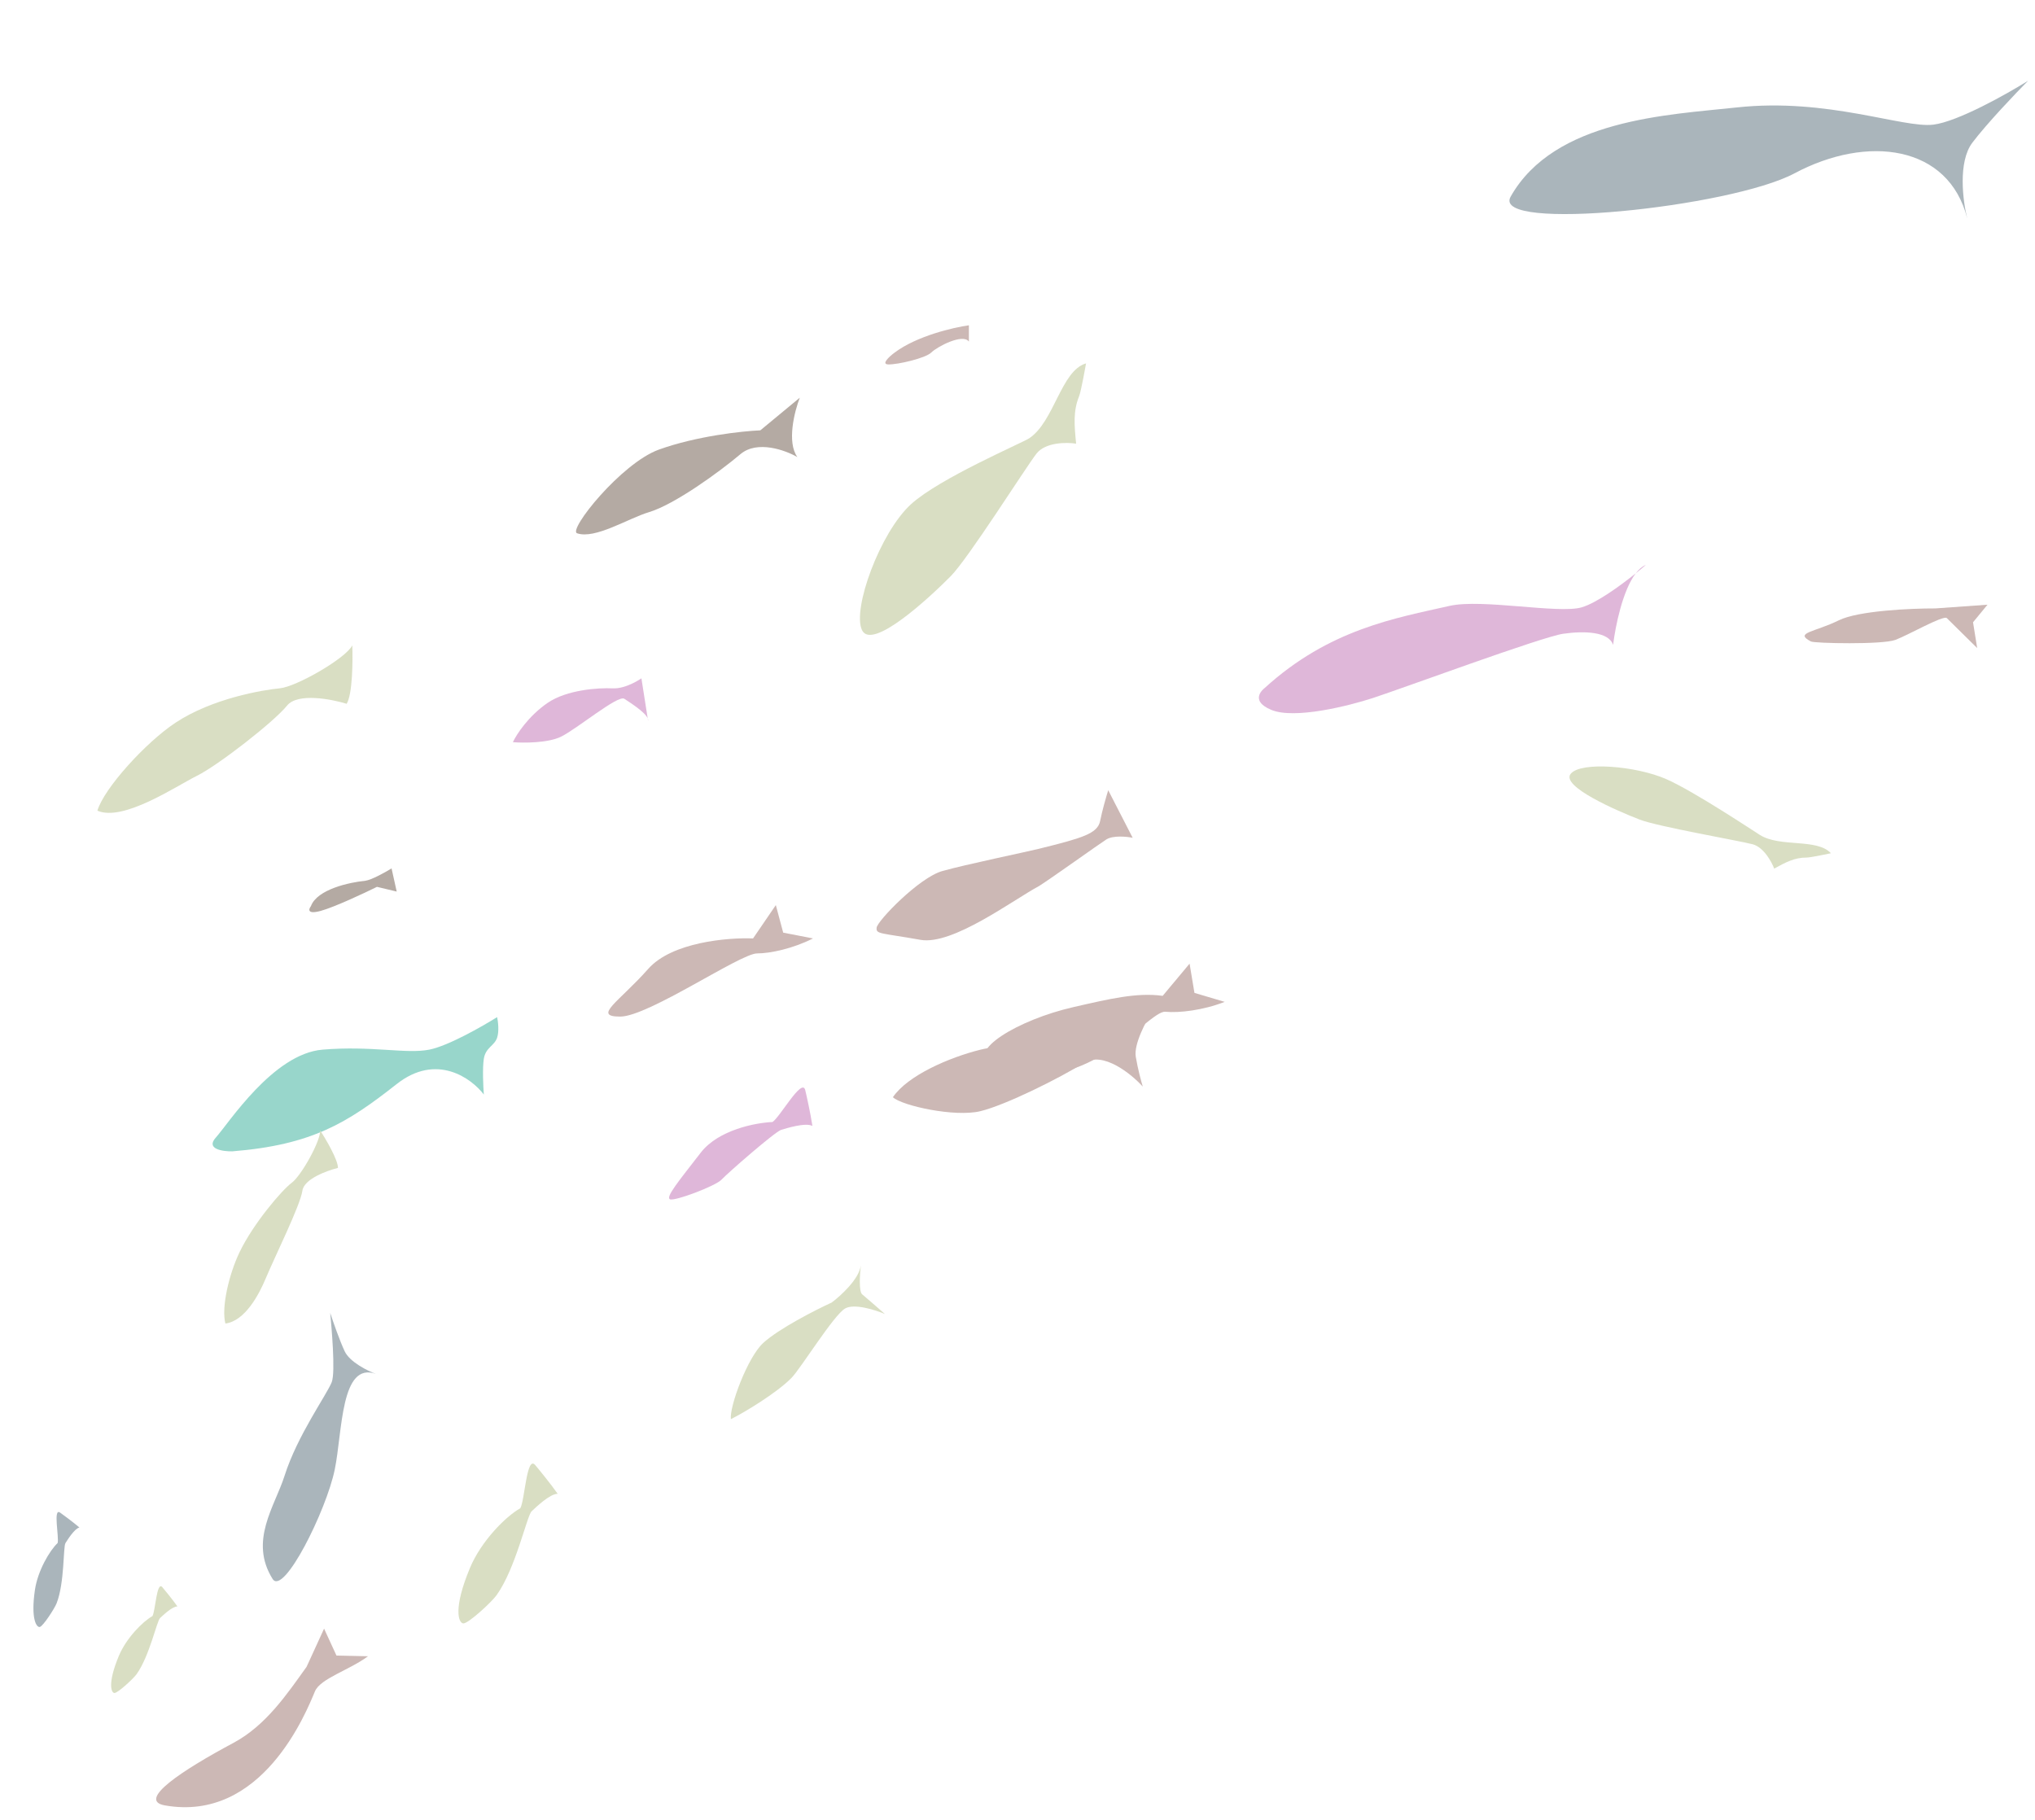 <svg width="237" height="212" viewBox="0 0 237 212" fill="none" xmlns="http://www.w3.org/2000/svg">
<g opacity="0.5">
<g style="mix-blend-mode:luminosity">
<path d="M107.207 109.462C110.941 110.126 118.021 104.792 121.009 103.195C122.527 102.236 128.05 98.273 128.84 97.774C129.629 97.275 131.217 97.434 131.913 97.576L129.065 92.035C128.85 92.728 128.359 94.414 128.126 95.609C127.833 97.101 126.024 97.608 121.002 98.855C119.454 99.24 112.446 100.684 109.734 101.453C107.022 102.222 102.181 107.259 102.094 108.041C102.006 108.823 102.54 108.632 107.207 109.462Z" fill="#9A716B"/>
</g>
<g style="mix-blend-mode:luminosity">
<path d="M103.448 42.445C102.578 42.42 103.589 41.509 104.203 41.056C106.787 39.123 111.037 38.137 112.839 37.885V39.787C112.144 38.791 109.125 40.391 108.46 41.056C107.796 41.72 104.535 42.475 103.448 42.445Z" fill="#9A716B"/>
</g>
<g style="mix-blend-mode:luminosity">
<path d="M148.055 82.678C145.347 81.546 147.279 80.137 147.279 80.137C154.815 73.26 162.58 71.984 168.81 70.568C172.581 69.71 181.512 71.515 184.195 70.739C185.915 70.241 188.657 68.258 190.501 66.776C190.856 66.313 191.248 65.969 191.676 65.798C191.359 66.073 190.958 66.409 190.501 66.776C188.985 68.752 188.132 72.903 187.865 75.115C187.371 73.562 184.526 73.46 182.056 73.813C179.586 74.166 163.341 80.171 159.882 81.3C157.116 82.204 150.763 83.81 148.055 82.678Z" fill="#C06FB4"/>
</g>
<g style="mix-blend-mode:luminosity">
<path d="M202.265 12.514C194.31 13.381 181.044 13.867 175.931 22.902C173.575 27.065 201.537 24.164 208.983 20.192C217.5 15.65 226.945 16.905 229.107 25.436C228.599 23.43 228.007 18.858 229.706 16.615C231.406 14.372 234.74 10.874 236.195 9.406C233.699 10.964 227.998 14.168 225.161 14.517C221.615 14.953 212.842 11.363 202.265 12.514Z" fill="#566B78"/>
</g>
<g style="mix-blend-mode:luminosity">
<path d="M33.142 171.876C32.01 175.44 28.975 179.454 31.743 183.891C33.017 185.936 38.001 175.947 38.985 171.161C39.893 166.745 39.661 158.512 43.8 160.025C42.827 159.67 40.732 158.641 40.139 157.375C39.546 156.108 38.771 153.872 38.457 152.912C38.582 154.295 39.101 159.801 38.631 160.983C38.045 162.46 34.632 167.184 33.142 171.876Z" fill="#566B78"/>
</g>
<g style="mix-blend-mode:luminosity">
<path d="M81.614 134.243C83.679 131.576 88.04 130.757 89.962 130.681C90.825 130.13 93.367 125.535 93.769 126.926C93.853 127.215 94.426 129.813 94.615 131.136C93.814 130.707 91.567 131.419 90.99 131.586C90.269 131.795 84.717 136.651 84.03 137.392C83.342 138.132 78.517 139.952 78.017 139.676C77.516 139.4 79.032 137.578 81.614 134.243Z" fill="#C06FB4"/>
</g>
<g style="mix-blend-mode:luminosity">
<path d="M54.737 182.605C56.038 179.492 58.909 176.601 60.592 175.668C61.115 174.789 61.319 169.542 62.304 170.602C62.509 170.823 64.188 172.886 64.952 173.983C64.044 173.959 62.357 175.606 61.917 176.015C61.367 176.526 60.07 182.673 57.831 185.791C57.242 186.612 54.539 189.096 53.967 189.075C53.396 189.054 52.742 187.38 54.737 182.605Z" fill="#B3BE87"/>
</g>
<g style="mix-blend-mode:luminosity">
<path d="M13.841 192.86C14.71 190.781 16.628 188.85 17.752 188.227C18.101 187.639 18.237 184.135 18.895 184.843C19.032 184.991 20.154 186.368 20.664 187.101C20.058 187.085 18.931 188.185 18.637 188.458C18.27 188.799 17.404 192.905 15.908 194.988C15.514 195.537 13.709 197.195 13.327 197.181C12.946 197.167 12.509 196.05 13.841 192.86Z" fill="#B3BE87"/>
</g>
<g style="mix-blend-mode:luminosity">
<path d="M4.067 185.175C4.394 182.946 5.774 180.6 6.709 179.718C6.902 179.062 6.166 175.633 6.979 176.156C7.149 176.266 8.576 177.323 9.252 177.906C8.66 178.041 7.841 179.386 7.624 179.723C7.352 180.145 7.529 184.337 6.596 186.726C6.35 187.354 5.012 189.408 4.638 189.489C4.265 189.57 3.565 188.595 4.067 185.175Z" fill="#566B78"/>
</g>
<g style="mix-blend-mode:luminosity">
<path d="M25.13 132.495C23.935 133.819 25.913 134.114 27.051 134.096C36.336 133.349 40.445 130.788 46.209 126.252C50.819 122.623 54.889 125.558 56.347 127.479C56.276 126.536 56.177 124.384 56.347 123.317C56.561 121.983 57.575 121.823 57.895 120.862C58.151 120.094 58.002 118.941 57.895 118.461C56.169 119.546 52.175 121.823 49.997 122.25C47.276 122.783 43.327 121.769 37.564 122.25C31.801 122.73 26.624 130.841 25.13 132.495Z" fill="#32AE98"/>
</g>
<g style="mix-blend-mode:luminosity">
<path d="M20.435 84.175C16.989 86.452 12.106 91.818 11.343 94.419C14.357 95.735 20.497 91.568 22.949 90.35C25.401 89.132 31.912 84.069 33.431 82.18C34.646 80.67 38.565 81.412 40.373 81.971C41.058 80.867 41.096 76.972 41.029 75.163C40.307 76.647 34.547 79.98 32.571 80.168C30.596 80.357 24.741 81.329 20.435 84.175Z" fill="#B3BE87"/>
</g>
<g style="mix-blend-mode:luminosity">
<path d="M27.908 145.821C26.643 148.457 25.766 152.292 26.249 154.15C28.559 153.854 30.188 150.713 30.935 148.924C32.024 146.319 34.981 140.378 35.218 138.678C35.406 137.318 38.057 136.344 39.359 136.026C39.374 135.106 37.98 132.725 37.281 131.65C37.383 132.815 35.095 136.935 33.963 137.768C32.831 138.602 29.49 142.525 27.908 145.821Z" fill="#B3BE87"/>
</g>
<g style="mix-blend-mode:luminosity">
<path d="M106.087 58.734C102.482 62.03 99.226 70.966 100.391 73.391C101.556 75.815 108.235 69.623 110.717 67.115C112.787 65.021 119.408 54.514 120.709 52.836C121.749 51.494 124.221 51.5 125.327 51.671C125.12 49.546 124.965 47.893 125.673 46.157C125.912 45.571 126.484 42.323 126.484 42.323C123.562 43.156 122.784 49.118 119.852 51.053C119.037 51.591 109.403 55.702 106.087 58.734Z" fill="#B3BE87"/>
</g>
<g style="mix-blend-mode:luminosity">
<path d="M194.064 90.746C190.534 89.194 184.085 88.666 182.921 90.131C181.757 91.596 188.354 94.448 190.942 95.451C193.102 96.287 202.526 97.908 204.123 98.333C205.4 98.673 206.324 100.363 206.626 101.166C207.952 100.438 208.985 99.875 210.397 99.88C210.874 99.882 213.233 99.375 213.233 99.375C211.587 97.61 207.357 98.724 204.978 97.256C204.317 96.848 197.312 92.174 194.064 90.746Z" fill="#B3BE87"/>
</g>
<g style="mix-blend-mode:luminosity">
<path d="M76.741 52.362C72.359 53.939 66.129 61.736 67.206 62.109C69.302 62.836 73.151 60.379 75.567 59.654C78.586 58.749 83.793 54.955 86.238 52.892C88.194 51.242 91.47 52.432 92.863 53.234C91.612 51.499 92.531 47.9 93.146 46.318L88.549 50.121C86.439 50.211 81.122 50.784 76.741 52.362Z" fill="#6A5547"/>
</g>
<g style="mix-blend-mode:luminosity">
<path d="M63.765 81.872C66.02 80.317 69.759 80.09 71.347 80.171C72.935 80.252 74.701 79.004 74.701 79.004L75.432 83.662C75.479 83.77 75.497 83.871 75.479 83.962L75.432 83.662C75.102 82.907 73.346 81.811 72.708 81.386C71.979 80.9 67.216 84.885 65.32 85.809C63.804 86.548 60.962 86.538 59.73 86.441C60.136 85.566 61.509 83.427 63.765 81.872Z" fill="#C06FB4"/>
</g>
<g style="mix-blend-mode:luminosity">
<path d="M114.168 122.259C110.568 123.159 105.725 125.236 103.986 127.793C105.069 128.793 111.202 130.136 114.168 129.42C117.135 128.704 123.477 125.533 126.239 123.794C128.449 122.403 131.729 125.055 133.093 126.556C132.922 126.01 132.52 124.551 132.274 123.078C132.029 121.605 133.468 118.918 134.218 117.758C133.331 118.406 131.272 119.947 130.126 120.929C128.694 122.157 118.669 121.134 114.168 122.259Z" fill="#9A716B"/>
</g>
<g style="mix-blend-mode:luminosity">
<path d="M125 117.299C129.212 116.337 132.403 115.569 135.408 115.984L138.541 112.235L139.107 115.64L142.63 116.686C140.104 117.671 137.325 117.993 135.716 117.837C133.704 117.641 125.871 128.858 115.473 123.956C112.399 122.506 118.543 118.772 125 117.299Z" fill="#9A716B"/>
</g>
<g style="mix-blend-mode:luminosity">
<path d="M27.175 202.997C30.985 200.96 33.441 197.286 35.708 194.126L37.743 189.684L39.186 192.82L42.86 192.901C40.683 194.517 37.305 195.496 36.681 196.987C35.642 199.474 30.529 212.263 19.206 210.273C15.859 209.685 21.335 206.119 27.175 202.997Z" fill="#9A716B"/>
</g>
<g style="mix-blend-mode:luminosity">
<path d="M75.505 112.833C78.263 109.722 84.785 109.18 87.702 109.298L90.354 105.416L91.213 108.624L94.684 109.298C92.357 110.476 89.726 111.043 88.17 111.043C86.225 111.043 75.505 118.401 72.235 118.401C68.965 118.401 72.058 116.722 75.505 112.833Z" fill="#9A716B"/>
</g>
<g style="mix-blend-mode:luminosity">
<path d="M214.156 72.245C216.439 71.12 222.604 70.853 225.4 70.861L231.467 70.429L229.783 72.477L230.266 75.479L226.717 71.976C226.242 71.673 222.272 73.947 220.754 74.523C219.236 75.1 211.319 74.929 210.905 74.712C208.923 73.67 211.303 73.652 214.156 72.245Z" fill="#9A716B"/>
</g>
<g style="mix-blend-mode:luminosity">
<path d="M36.211 105.537C36.931 103.579 40.707 102.757 42.505 102.59C43.274 102.489 44.89 101.582 45.602 101.142L46.201 103.839L43.904 103.29C42.389 104.039 38.959 105.647 37.36 106.087C35.762 106.526 35.928 105.904 36.211 105.537Z" fill="#6A5547"/>
</g>
<g style="mix-blend-mode:luminosity">
<path d="M85.119 165.286C84.941 163.809 87.059 158.099 88.871 156.427C90.683 154.754 94.95 152.582 96.856 151.706C97.91 150.924 100.059 148.965 100.259 147.364C100.26 147.358 100.261 147.352 100.261 147.347C100.261 147.352 100.26 147.358 100.259 147.364C100.139 148.365 100.004 150.416 100.411 150.749C100.82 151.085 102.35 152.418 103.064 153.043C101.957 152.57 99.479 151.781 98.418 152.401C97.091 153.175 93.266 159.362 92.198 160.462C90.498 162.213 86.674 164.521 85.119 165.286Z" fill="#B3BE87"/>
</g>
</g>
</svg>
